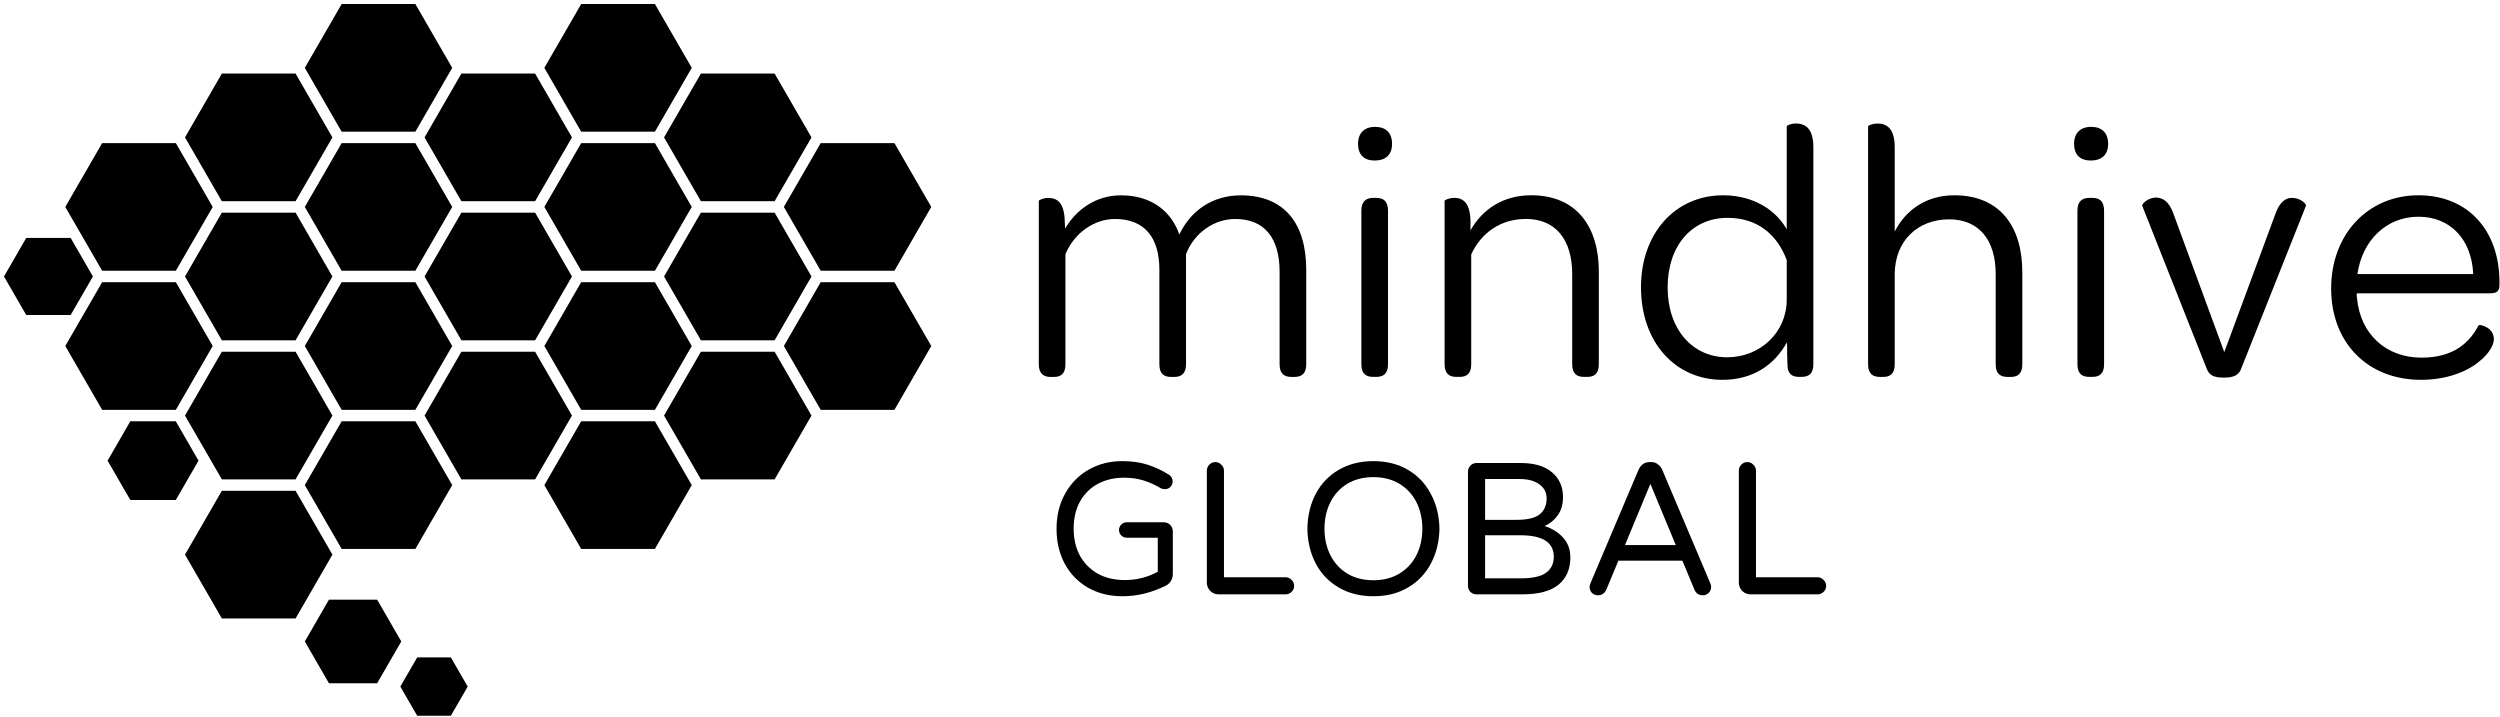 <?xml version="1.0"?>
<svg xmlns="http://www.w3.org/2000/svg" width="558" height="160" viewBox="0 0 558 160" fill="none">
<path d="M291.554 60.185V81.32C291.554 83.465 290.479 84.127 288.912 84.127H288.25C286.682 84.127 285.607 83.465 285.607 81.32V60.683C285.607 53.089 282.223 48.879 275.698 48.879C271.075 48.879 266.616 51.85 264.72 56.722V81.326C264.72 83.471 263.566 84.133 262.078 84.133H261.416C259.848 84.133 258.773 83.471 258.773 81.326V60.191C258.773 53.01 255.468 48.879 248.864 48.879C244.326 48.879 239.867 51.85 237.802 56.722V81.326C237.802 83.471 236.726 84.133 235.244 84.133H234.503C233.014 84.133 231.86 83.471 231.86 81.326V44.838C231.86 44.674 232.85 44.176 234.005 44.176C235.821 44.176 237.473 45.082 237.637 49.048L237.722 51.029C240.28 46.655 244.739 43.599 250.189 43.599C256.877 43.599 261.336 46.983 263.232 52.348C265.626 47.232 270.413 43.599 276.938 43.599C286.597 43.599 291.549 49.79 291.549 60.191L291.554 60.185Z" fill="black"/>
<path d="M306.912 28.315C309.306 28.315 310.709 29.633 310.709 32.112C310.709 34.59 309.221 35.83 306.827 35.83C304.434 35.83 303.115 34.511 303.115 32.112C303.115 29.712 304.519 28.315 306.912 28.315ZM303.857 47.056C303.857 44.912 304.932 44.165 306.499 44.165H307.161C308.729 44.165 309.804 44.827 309.804 47.056V81.315C309.804 83.459 308.729 84.121 307.161 84.121H306.499C304.932 84.121 303.857 83.459 303.857 81.315V47.056Z" fill="black"/>
<path d="M356.857 60.677V81.315C356.857 83.46 355.781 84.122 354.299 84.122H353.558C351.99 84.122 350.915 83.46 350.915 81.315V61.17C350.915 53.575 347.282 48.867 340.593 48.867C334.816 48.867 330.521 52.087 328.376 56.795V81.315C328.376 83.46 327.301 84.122 325.818 84.122H325.077C323.509 84.122 322.434 83.46 322.434 81.315V44.827C322.434 44.663 323.425 44.165 324.579 44.165C326.395 44.165 328.048 45.07 328.212 49.116V51.425C330.854 46.717 335.478 43.582 341.753 43.582C351.905 43.582 356.862 50.599 356.862 60.672L356.857 60.677Z" fill="black"/>
<path d="M366.267 64.146C366.267 51.929 374.025 43.588 384.596 43.588C391.613 43.588 396.564 47.136 398.794 51.182V28.23C398.794 27.981 399.705 27.568 400.859 27.568C402.84 27.568 404.741 28.558 404.741 32.853V81.315C404.741 83.459 403.666 84.121 402.099 84.121H401.521C400.033 84.121 398.964 83.459 398.964 81.479C398.879 79.826 398.879 78.174 398.879 76.358C396.072 81.394 391.364 84.778 384.432 84.778C374.031 84.778 366.273 76.522 366.273 64.14L366.267 64.146ZM398.794 58.035C396.649 52.336 392.275 48.624 385.586 48.624C377.658 48.624 372.215 54.815 372.215 64.146C372.215 73.477 377.743 79.747 385.507 79.747C392.852 79.747 398.799 74.219 398.799 66.868V58.035H398.794Z" fill="black"/>
<path d="M451.381 60.762V81.32C451.381 83.465 450.306 84.127 448.823 84.127H448.082C446.514 84.127 445.439 83.465 445.439 81.32V61.175C445.439 53.581 441.721 48.958 435.038 48.958C428.021 48.958 422.985 53.745 422.9 61.096V81.32C422.9 83.465 421.825 84.127 420.342 84.127H419.601C418.034 84.127 416.958 83.465 416.958 81.32V28.235C416.958 27.986 417.949 27.573 419.103 27.573C421.005 27.573 422.9 28.564 422.9 32.859V51.68C425.379 46.807 430.002 43.588 436.193 43.588C446.429 43.588 451.381 50.605 451.381 60.762Z" fill="black"/>
<path d="M466.739 28.315C469.132 28.315 470.536 29.633 470.536 32.112C470.536 34.59 469.048 35.83 466.654 35.83C464.26 35.83 462.936 34.511 462.936 32.112C462.936 29.712 464.339 28.315 466.733 28.315H466.739ZM463.683 47.056C463.683 44.912 464.758 44.165 466.326 44.165H466.988C468.555 44.165 469.63 44.827 469.63 47.056V81.315C469.63 83.459 468.555 84.121 466.988 84.121H466.326C464.758 84.121 463.683 83.459 463.683 81.315V47.056Z" fill="black"/>
<path d="M478.13 45.902C478.13 45.404 479.533 44.086 481.265 44.086C482.832 44.17 484.156 44.991 485.147 47.798L496.459 78.593L507.85 47.798C508.84 44.906 510.328 44.086 511.732 44.165C513.463 44.25 514.703 45.404 514.703 45.896L500.256 82.22C499.758 83.708 498.603 84.285 496.374 84.285C494.144 84.285 493.154 83.787 492.577 82.384L478.13 45.896V45.902Z" fill="black"/>
<path d="M539.799 43.588C550.777 43.588 557.879 51.346 557.879 62.986V63.563C557.879 64.967 557.302 65.465 555.814 65.465H526.009C526.009 65.793 526.009 66.206 526.094 66.619C526.835 74.547 532.533 79.826 540.456 79.826C547.801 79.826 551.27 76.358 553.25 72.561C553.578 72.397 556.634 73.059 556.634 75.696C556.634 76.935 555.644 78.831 553.499 80.568C551.021 82.713 546.482 84.778 540.371 84.778C528.402 84.778 520.31 76.443 520.31 64.389C520.31 52.336 528.482 43.588 539.794 43.588H539.799ZM539.799 48.375C532.618 48.375 527.254 53.66 526.179 61.169H552.017C551.688 53.491 546.98 48.375 539.799 48.375Z" fill="black"/>
<path d="M390.755 132.661C390.027 132.661 389.397 132.409 388.865 131.905C388.361 131.373 388.109 130.743 388.109 130.015V105.067C388.109 104.535 388.291 104.087 388.655 103.723C389.019 103.331 389.467 103.135 389.999 103.135C390.531 103.135 390.979 103.331 391.343 103.723C391.735 104.087 391.931 104.535 391.931 105.067V128.839H405.665C406.197 128.839 406.645 129.035 407.009 129.427C407.401 129.791 407.597 130.239 407.597 130.771C407.597 131.303 407.401 131.751 407.009 132.115C406.645 132.479 406.197 132.661 405.665 132.661H390.755Z" fill="black"/>
<path d="M356.689 132.871C356.129 132.871 355.667 132.689 355.303 132.325C354.967 131.961 354.799 131.513 354.799 130.981C354.799 130.757 354.869 130.477 355.009 130.141L365.719 104.857C365.943 104.353 366.251 103.947 366.643 103.639C367.063 103.303 367.567 103.135 368.155 103.135H368.575C369.163 103.135 369.653 103.303 370.045 103.639C370.465 103.947 370.787 104.353 371.011 104.857L381.721 130.141C381.861 130.477 381.931 130.757 381.931 130.981C381.931 131.513 381.749 131.961 381.385 132.325C381.049 132.689 380.601 132.871 380.041 132.871C379.649 132.871 379.285 132.773 378.949 132.577C378.641 132.353 378.403 132.059 378.235 131.695L375.505 125.143H361.225L358.495 131.695C358.327 132.059 358.075 132.353 357.739 132.577C357.431 132.773 357.081 132.871 356.689 132.871ZM362.695 121.657H374.035L368.365 108.007L362.695 121.657Z" fill="black"/>
<path d="M329.542 132.661C329.01 132.661 328.562 132.479 328.198 132.115C327.834 131.751 327.652 131.303 327.652 130.771V105.277C327.652 104.745 327.834 104.297 328.198 103.933C328.562 103.541 329.01 103.345 329.542 103.345H339.454C342.45 103.345 344.76 104.031 346.384 105.403C348.036 106.775 348.862 108.623 348.862 110.947C348.862 112.571 348.47 113.929 347.686 115.021C346.93 116.085 345.95 116.883 344.746 117.415C346.426 117.947 347.798 118.801 348.862 119.977C349.954 121.153 350.5 122.637 350.5 124.429C350.5 127.005 349.632 129.021 347.896 130.477C346.16 131.933 343.43 132.661 339.706 132.661H329.542ZM338.446 116.029C340.938 116.029 342.688 115.609 343.696 114.769C344.704 113.929 345.208 112.753 345.208 111.241C345.208 109.925 344.662 108.875 343.57 108.091C342.506 107.307 341.036 106.915 339.16 106.915H331.474V116.029H338.446ZM339.328 129.091C342.044 129.091 343.962 128.671 345.082 127.831C346.23 126.991 346.804 125.801 346.804 124.261C346.804 121.069 344.326 119.473 339.37 119.473H331.474V129.091H339.328Z" fill="black"/>
<path d="M306.546 133.081C303.606 133.081 301.03 132.437 298.818 131.149C296.606 129.861 294.898 128.083 293.694 125.815C292.49 123.547 291.86 120.943 291.804 118.003C291.86 115.063 292.49 112.459 293.694 110.191C294.898 107.923 296.606 106.145 298.818 104.857C301.03 103.569 303.606 102.925 306.546 102.925C309.486 102.925 312.048 103.569 314.232 104.857C316.444 106.145 318.152 107.937 319.356 110.233C320.588 112.501 321.232 115.091 321.288 118.003C321.232 120.915 320.588 123.519 319.356 125.815C318.152 128.083 316.444 129.861 314.232 131.149C312.048 132.437 309.486 133.081 306.546 133.081ZM306.546 129.511C308.786 129.511 310.732 129.007 312.384 127.999C314.036 126.991 315.296 125.619 316.164 123.883C317.032 122.147 317.466 120.187 317.466 118.003C317.466 115.819 317.032 113.859 316.164 112.123C315.296 110.387 314.036 109.015 312.384 108.007C310.732 106.999 308.786 106.495 306.546 106.495C304.278 106.495 302.318 106.999 300.666 108.007C299.042 109.015 297.796 110.387 296.928 112.123C296.06 113.859 295.626 115.819 295.626 118.003C295.626 120.187 296.06 122.147 296.928 123.883C297.796 125.619 299.042 126.991 300.666 127.999C302.318 129.007 304.278 129.511 306.546 129.511Z" fill="black"/>
<path d="M272.015 132.661C271.287 132.661 270.657 132.409 270.125 131.905C269.621 131.373 269.369 130.743 269.369 130.015V105.067C269.369 104.535 269.551 104.087 269.915 103.723C270.279 103.331 270.727 103.135 271.259 103.135C271.791 103.135 272.239 103.331 272.603 103.723C272.995 104.087 273.191 104.535 273.191 105.067V128.839H286.925C287.457 128.839 287.905 129.035 288.269 129.427C288.661 129.791 288.857 130.239 288.857 130.771C288.857 131.303 288.661 131.751 288.269 132.115C287.905 132.479 287.457 132.661 286.925 132.661H272.015Z" fill="black"/>
<path d="M250.56 133.081C247.676 133.081 245.114 132.451 242.874 131.191C240.634 129.903 238.898 128.125 237.666 125.857C236.434 123.561 235.818 120.957 235.818 118.045C235.818 115.077 236.462 112.445 237.75 110.149C239.038 107.853 240.788 106.075 243 104.815C245.24 103.555 247.718 102.925 250.434 102.925C252.618 102.925 254.522 103.191 256.146 103.723C257.798 104.255 259.38 104.997 260.892 105.949C261.116 106.061 261.312 106.257 261.48 106.537C261.648 106.817 261.732 107.125 261.732 107.461C261.732 107.937 261.564 108.343 261.228 108.679C260.92 109.015 260.5 109.183 259.968 109.183C259.66 109.183 259.366 109.113 259.086 108.973C257.77 108.189 256.454 107.601 255.138 107.209C253.822 106.817 252.394 106.621 250.854 106.621C248.726 106.621 246.808 107.069 245.1 107.965C243.392 108.861 242.048 110.177 241.068 111.913C240.116 113.621 239.64 115.665 239.64 118.045C239.64 120.229 240.088 122.189 240.984 123.925C241.908 125.633 243.224 126.991 244.932 127.999C246.668 128.979 248.712 129.469 251.064 129.469C253.696 129.469 256.146 128.853 258.414 127.621V120.019H251.484C251.008 120.019 250.602 119.851 250.266 119.515C249.93 119.179 249.762 118.773 249.762 118.297C249.762 117.821 249.93 117.415 250.266 117.079C250.602 116.743 251.008 116.575 251.484 116.575H259.758C260.318 116.575 260.794 116.771 261.186 117.163C261.578 117.555 261.774 118.031 261.774 118.591V128.125C261.774 128.713 261.62 129.245 261.312 129.721C261.032 130.169 260.654 130.505 260.178 130.729C257.042 132.297 253.836 133.081 250.56 133.081Z" fill="black"/>
<path fill-rule="evenodd" clip-rule="evenodd" d="M0.887 61.708L5.853 53.113H15.775L20.737 61.708L15.775 70.304H5.853L0.887 61.708Z" fill="black"/>
<path fill-rule="evenodd" clip-rule="evenodd" d="M14.571 46.188L22.8 31.942H39.249L47.478 46.188L39.249 60.435H22.8L14.571 46.188Z" fill="black"/>
<path fill-rule="evenodd" clip-rule="evenodd" d="M14.571 77.228L22.8 62.982H39.249L47.478 77.228L39.249 91.475H22.8L14.571 77.228Z" fill="black"/>
<path fill-rule="evenodd" clip-rule="evenodd" d="M24.012 102.816L29.088 94.026H39.234L44.31 102.816L39.234 111.605H29.088L24.012 102.816Z" fill="black"/>
<path fill-rule="evenodd" clip-rule="evenodd" d="M41.293 61.708L49.517 47.462H65.971L74.196 61.708L65.971 75.955H49.517L41.293 61.708Z" fill="black"/>
<path fill-rule="evenodd" clip-rule="evenodd" d="M41.293 92.753L49.517 78.502H65.971L74.196 92.753L65.971 106.999H49.517L41.293 92.753Z" fill="black"/>
<path fill-rule="evenodd" clip-rule="evenodd" d="M41.293 123.793L49.517 109.546H65.971L74.196 123.793L65.971 138.039H49.517L41.293 123.793Z" fill="black"/>
<path fill-rule="evenodd" clip-rule="evenodd" d="M68.034 143.172L73.419 133.85H84.182L89.566 143.172L84.182 152.499H73.419L68.034 143.172Z" fill="black"/>
<path fill-rule="evenodd" clip-rule="evenodd" d="M89.355 153.245L93.117 146.734H100.632L104.39 153.245L100.632 159.752H93.117L89.355 153.245Z" fill="black"/>
<path fill-rule="evenodd" clip-rule="evenodd" d="M41.293 30.669L49.517 16.417H65.971L74.196 30.669L65.971 44.915H49.517L41.293 30.669Z" fill="black"/>
<path fill-rule="evenodd" clip-rule="evenodd" d="M68.034 46.188L76.259 31.942H92.708L100.937 46.188L92.708 60.435H76.259L68.034 46.188Z" fill="black"/>
<path fill-rule="evenodd" clip-rule="evenodd" d="M68.034 77.228L76.259 62.982H92.708L100.937 77.228L92.708 91.475H76.259L68.034 77.228Z" fill="black"/>
<path fill-rule="evenodd" clip-rule="evenodd" d="M68.034 108.272L76.259 94.026H92.708L100.937 108.272L92.708 122.519H76.259L68.034 108.272Z" fill="black"/>
<path fill-rule="evenodd" clip-rule="evenodd" d="M68.034 15.144L76.259 0.897H92.708L100.937 15.144L92.708 29.395H76.259L68.034 15.144Z" fill="black"/>
<path fill-rule="evenodd" clip-rule="evenodd" d="M94.761 61.708L102.986 47.462H119.435L127.664 61.708L119.435 75.955H102.986L94.761 61.708Z" fill="black"/>
<path fill-rule="evenodd" clip-rule="evenodd" d="M94.761 92.753L102.986 78.502H119.435L127.664 92.753L119.435 106.999H102.986L94.761 92.753Z" fill="black"/>
<path fill-rule="evenodd" clip-rule="evenodd" d="M94.761 30.669L102.986 16.417H119.435L127.664 30.669L119.435 44.915H102.986L94.761 30.669Z" fill="black"/>
<path fill-rule="evenodd" clip-rule="evenodd" d="M121.498 46.188L129.723 31.942H146.176L154.401 46.188L146.176 60.435H129.723L121.498 46.188Z" fill="black"/>
<path fill-rule="evenodd" clip-rule="evenodd" d="M121.498 77.228L129.723 62.982H146.176L154.401 77.228L146.176 91.475H129.723L121.498 77.228Z" fill="black"/>
<path fill-rule="evenodd" clip-rule="evenodd" d="M121.498 108.273L129.723 94.026H146.176L154.401 108.273L146.176 122.519H129.723L121.498 108.273Z" fill="black"/>
<path fill-rule="evenodd" clip-rule="evenodd" d="M121.498 15.144L129.723 0.897H146.176L154.401 15.144L146.176 29.395H129.723L121.498 15.144Z" fill="black"/>
<path fill-rule="evenodd" clip-rule="evenodd" d="M148.215 61.708L156.444 47.462H172.894L181.123 61.708L172.894 75.955H156.444L148.215 61.708Z" fill="black"/>
<path fill-rule="evenodd" clip-rule="evenodd" d="M148.215 92.753L156.445 78.502H172.894L181.123 92.753L172.894 106.999H156.444L148.215 92.753Z" fill="black"/>
<path fill-rule="evenodd" clip-rule="evenodd" d="M148.215 30.669L156.445 16.417H172.894L181.123 30.669L172.894 44.915H156.444L148.215 30.669Z" fill="black"/>
<path fill-rule="evenodd" clip-rule="evenodd" d="M174.957 46.188L183.181 31.942H199.635L207.86 46.188L199.635 60.435H183.181L174.957 46.188Z" fill="black"/>
<path fill-rule="evenodd" clip-rule="evenodd" d="M174.957 77.228L183.181 62.982H199.635L207.86 77.228L199.635 91.475H183.181L174.957 77.228Z" fill="black"/>
</svg>
